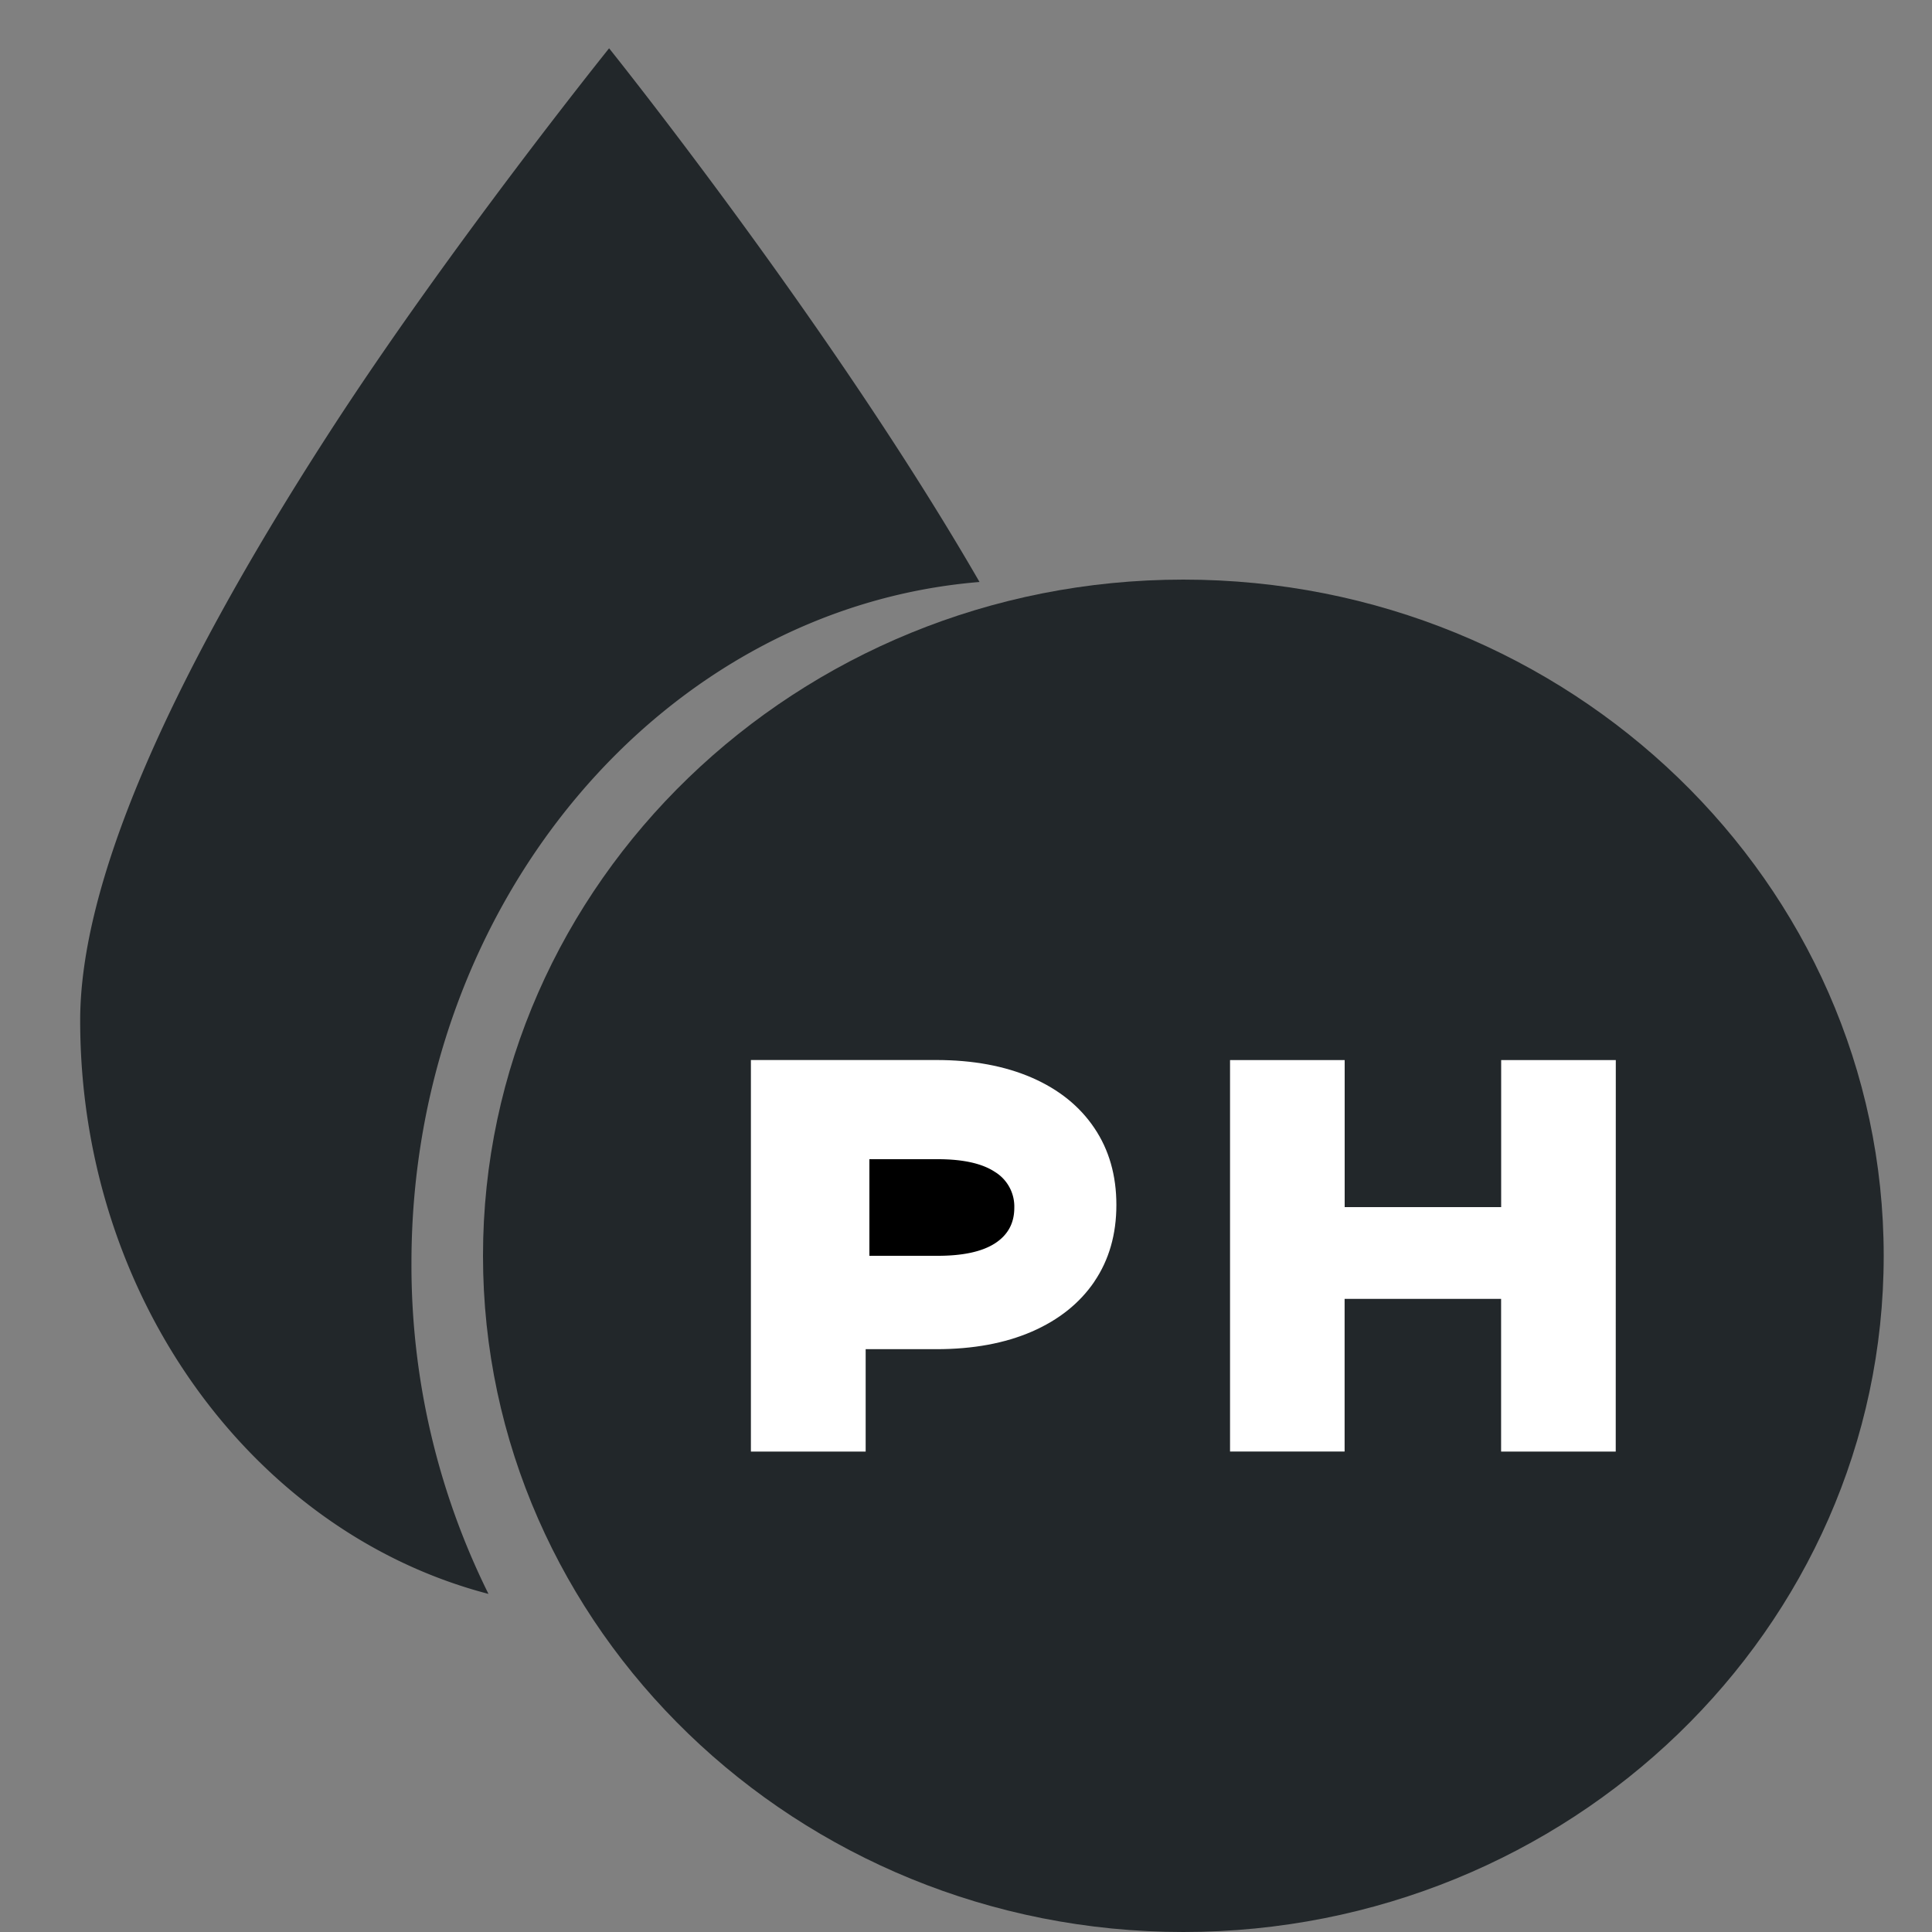 <svg width="30" height="30" viewBox="0 0 30 30" xmlns="http://www.w3.org/2000/svg">
    <rect x="0" y="0" width="30" height="30" fill="#808080" stroke="none"/>
    <g fill="none" fill-rule="evenodd">
        <path d="M15.21 9.037C12.907 5.047 9.458.75 9.458.75S6.956 3.863 5.1 6.738c-2.558 3.962-3.855 7.026-3.855 9.107 0 4.325 2.71 7.959 6.34 8.905a11.484 11.484 0 0 1-1.196-5.138c0-5.584 3.897-10.173 8.821-10.575z" fill="#22272A"/>
        <path d="M18.375 9C12.378 9 7.5 13.71 7.5 19.5S12.378 30 18.375 30c5.996 0 10.875-4.71 10.875-10.5S24.371 9 18.375 9z" fill="#22272A"/>
        <path fill="#FFF" d="M25.089 22.54h-1.78v-2.371h-2.43v2.37H19.1v-6.078h1.78v2.283h2.43v-2.283h1.78zM16.994 19.9c-.228.335-.551.594-.971.777-.42.182-.914.273-1.484.273h-1.097v1.59H11.66v-6.08h2.878c.57 0 1.064.092 1.484.274.42.183.743.443.971.782.228.338.342.736.342 1.194 0 .457-.114.854-.342 1.19z"/>
        <path d="M15.75 18.754a.63.63 0 0 0-.3-.556c-.199-.132-.495-.198-.888-.198H13.5v1.5h1.062c.393 0 .689-.065.889-.194.2-.13.299-.313.299-.552z" fill="#000"/>
    </g>
</svg>
